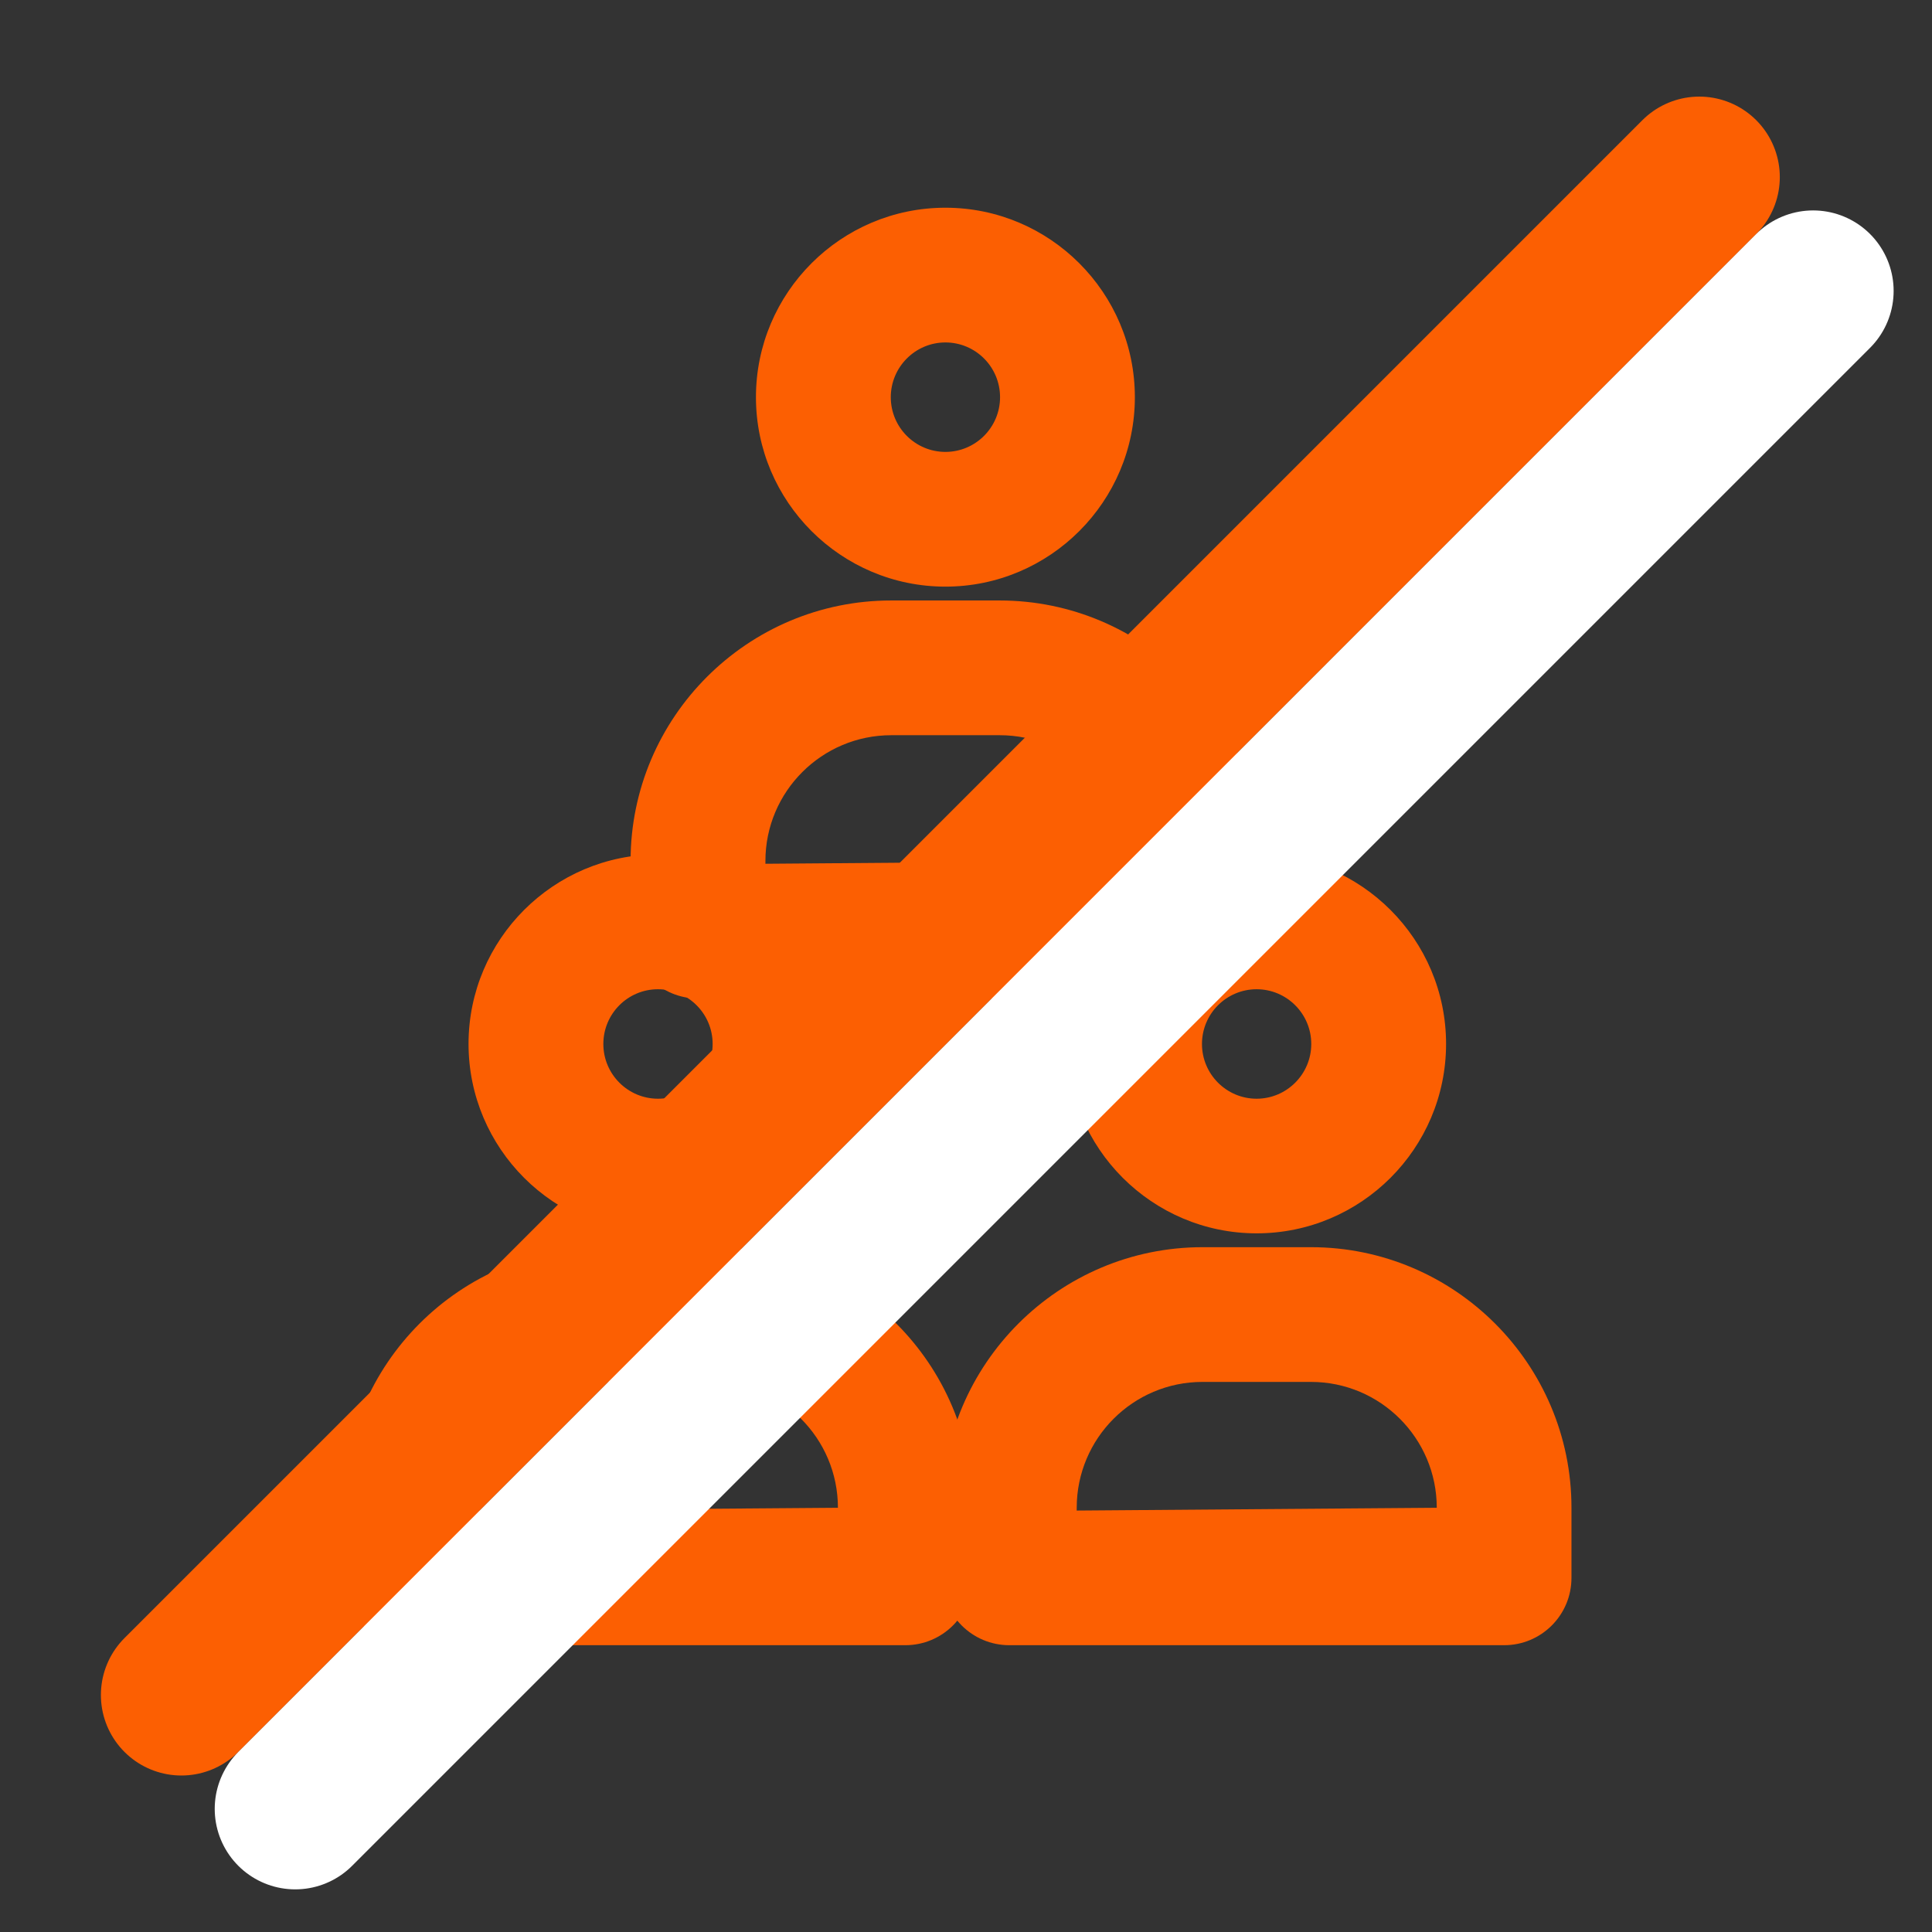 <svg width="72" height="72" viewBox="0 0 72 72" fill="none" xmlns="http://www.w3.org/2000/svg">
<rect x="0" y="0" width="72" height="72" fill="#333333" stroke="none"/>
<path d="M42.293 14.802C42.293 10.907 39.124 7.741 35.233 7.741C31.341 7.741 28.172 10.907 28.172 14.802C28.172 18.696 31.341 21.862 35.233 21.862C39.124 21.862 42.293 18.696 42.293 14.802ZM33.197 14.802C33.197 13.679 34.11 12.762 35.233 12.762C36.356 12.762 37.269 13.675 37.269 14.802C37.269 15.928 36.356 16.841 35.233 16.841C34.11 16.841 33.197 15.928 33.197 14.802Z" fill="#FC5F02"/>
<path d="M23.5 32.085V34.7C23.5 36.088 24.623 37.211 26.011 37.211H44.452C45.84 37.211 46.963 36.088 46.963 34.7V32.085C46.963 26.733 42.604 22.378 37.252 22.378H33.211C27.855 22.378 23.5 26.733 23.5 32.085ZM28.525 32.085C28.525 29.502 30.627 27.399 33.214 27.399H37.256C39.843 27.399 41.945 29.502 41.945 32.085L28.525 32.19L28.525 32.085Z" fill="#FC5F02"/>
<path d="M46.83 45.963C50.725 45.963 53.891 42.797 53.891 38.902C53.891 35.008 50.722 31.841 46.83 31.841C42.939 31.841 39.77 35.008 39.77 38.902C39.77 42.797 42.939 45.963 46.83 45.963ZM46.83 36.866C47.953 36.866 48.867 37.78 48.867 38.906C48.867 40.029 47.953 40.946 46.83 40.946C45.708 40.946 44.794 40.032 44.794 38.906C44.794 37.78 45.708 36.866 46.83 36.866Z" fill="#FC5F02"/>
<path d="M48.857 46.479H44.813C39.461 46.479 35.105 50.837 35.105 56.186V58.801C35.105 60.189 36.228 61.312 37.616 61.312H56.054C57.442 61.312 58.564 60.189 58.564 58.801V56.186C58.564 50.834 54.209 46.479 48.857 46.479ZM40.126 56.294V56.19C40.126 53.602 42.225 51.5 44.813 51.5H48.857C51.444 51.5 53.544 53.602 53.544 56.19L40.126 56.294Z" fill="#FC5F02"/>
<path d="M24.522 45.963C28.416 45.963 31.582 42.797 31.582 38.902C31.582 35.008 28.413 31.841 24.522 31.841C20.63 31.841 17.461 35.008 17.461 38.902C17.461 42.797 20.627 45.963 24.522 45.963ZM24.522 36.866C25.644 36.866 26.558 37.78 26.558 38.906C26.558 40.029 25.644 40.946 24.522 40.946C23.399 40.946 22.485 40.032 22.485 38.906C22.485 37.78 23.395 36.866 24.522 36.866Z" fill="#FC5F02"/>
<path d="M26.541 46.479H22.496C17.144 46.479 12.789 50.837 12.789 56.186V58.801C12.789 60.189 13.912 61.312 15.3 61.312H33.737C35.125 61.312 36.248 60.189 36.248 58.801V56.186C36.251 50.834 31.893 46.479 26.541 46.479ZM17.81 56.294V56.19C17.81 53.602 19.909 51.5 22.496 51.5H26.541C29.128 51.5 31.227 53.602 31.227 56.19L17.81 56.294Z" fill="#FC5F02"/>
<path d="M63.328 6.6L6.76 63.168" stroke="#FC5F02" stroke-width="6" stroke-linecap="round"/>
<path d="M67.57 10.842L11.002 67.411" stroke="white" stroke-width="6" stroke-linecap="round"/>
</svg>
